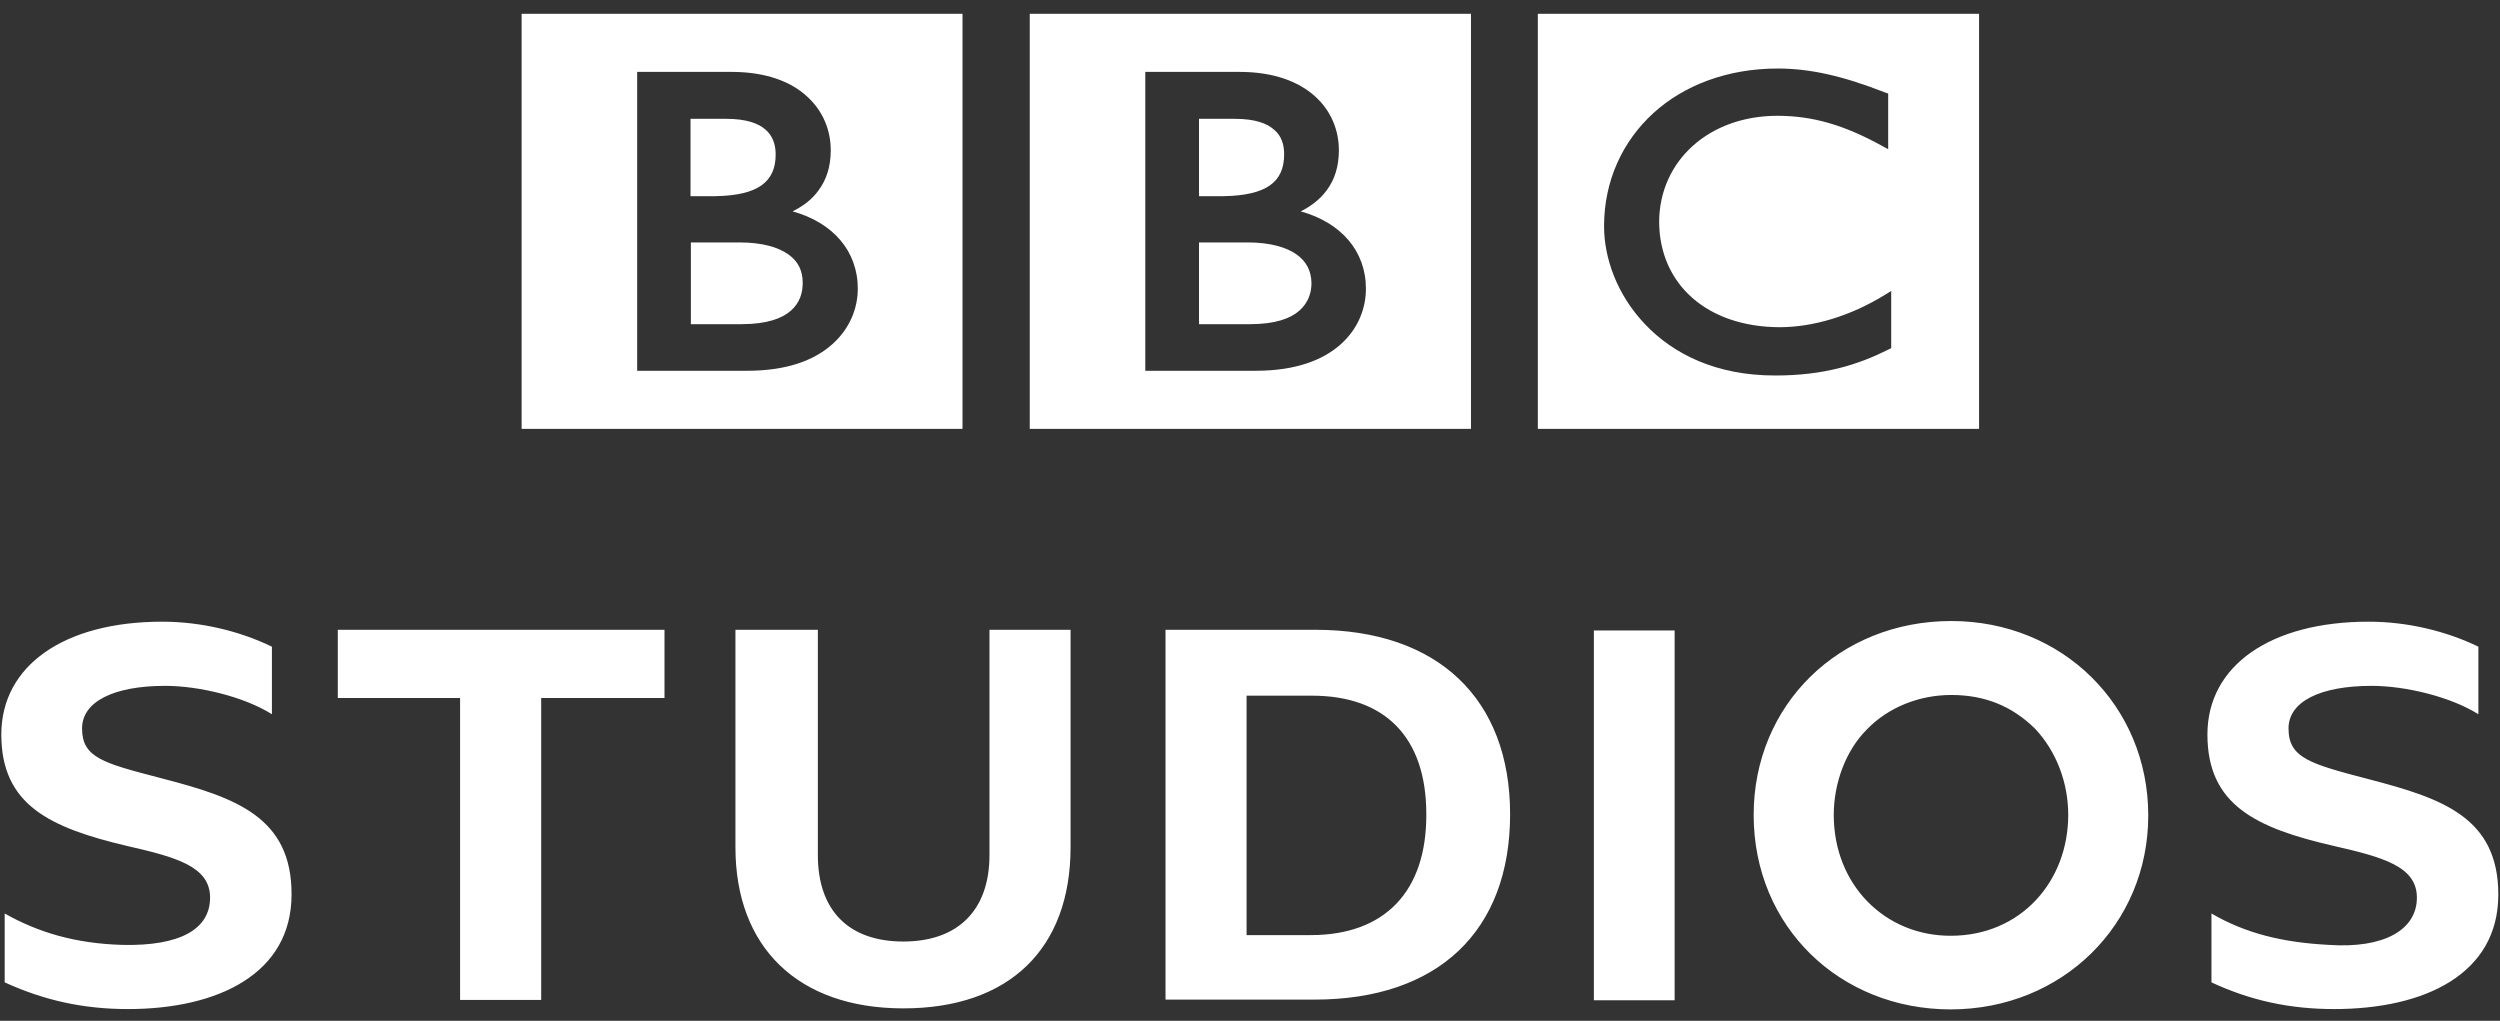 <svg width="120" height="49" viewBox="0 0 120 49" fill="none" xmlns="http://www.w3.org/2000/svg">
<rect x="0" y="0" width="120" height="49" fill="#333333" stroke="none"/>
<g clip-path="url(#clip0_238_31353)">
<path fill-rule="evenodd" clip-rule="evenodd" d="M93.662 29.809C88.28 29.809 84.176 33.829 84.176 39.114C84.176 44.496 88.327 48.451 93.63 48.451C98.983 48.451 103.116 44.382 103.116 39.146C103.116 33.846 98.966 29.809 93.662 29.809ZM93.664 33.359C95.252 33.359 96.566 33.878 97.685 34.98C98.708 36.066 99.275 37.574 99.275 39.114C99.275 42.307 97.003 44.917 93.63 44.917C90.468 44.917 88.02 42.469 88.02 39.114C88.02 37.606 88.587 36.034 89.61 35.013C90.647 33.943 92.124 33.359 93.664 33.359ZM55.945 30.23H63.144C69.014 30.23 72.485 33.537 72.485 39.081C72.485 44.706 69.014 47.981 63.095 47.981H55.945V30.23ZM62.916 44.885H59.836V33.392H62.965C66.517 33.392 68.463 35.418 68.463 39.081C68.48 42.777 66.483 44.885 62.916 44.885ZM47.495 41.043V30.23H51.387V40.67C51.387 45.533 48.451 48.402 43.361 48.402C38.318 48.402 35.301 45.484 35.301 40.67V30.23H39.257V41.043C39.257 43.685 40.717 45.193 43.361 45.193C45.988 45.193 47.495 43.685 47.495 41.043ZM76.506 30.263V48.013H80.382V30.263H76.506ZM109.849 34.964C109.849 36.39 110.886 36.666 113.74 37.412C117.21 38.319 119.919 39.227 119.919 42.939C119.919 46.749 116.398 48.435 112.037 48.435C109.913 48.435 108.032 48.029 106.15 47.154V43.847C107.757 44.787 109.54 45.241 111.795 45.355C114.389 45.533 116.011 44.658 116.011 43.085C116.011 41.578 114.355 41.14 112.021 40.605C108.291 39.746 105.956 38.644 105.956 35.256C105.956 31.949 108.988 29.841 113.691 29.841C115.572 29.841 117.422 30.295 118.962 31.041V34.283C117.648 33.456 115.491 32.921 113.838 32.921C111.355 32.921 109.849 33.683 109.849 34.964ZM16.214 30.23V33.505H22.084V47.997H25.977V33.505H31.896V30.23H16.214ZM7.672 37.337L7.832 37.379C11.318 38.287 14.009 39.227 13.994 42.939C13.994 46.733 10.474 48.435 6.144 48.435C3.988 48.435 2.107 48.013 0.225 47.154V43.847C1.832 44.755 3.615 45.29 5.87 45.355C8.659 45.42 10.084 44.593 10.084 43.085C10.084 41.578 8.431 41.14 6.095 40.605C2.399 39.73 0.063 38.644 0.063 35.256C0.063 31.949 3.081 29.841 7.783 29.841C9.664 29.841 11.512 30.295 13.052 31.041V34.283C11.74 33.456 9.583 32.921 7.928 32.921C5.448 32.921 3.939 33.683 3.939 34.964C3.939 36.363 4.938 36.624 7.672 37.337Z" fill="white"/>
<path fill-rule="evenodd" clip-rule="evenodd" d="M46.2 0.663V20.585H25.038V0.663H46.2ZM70.607 20.585V0.663H49.428V20.585H70.607ZM62.434 10.146C64.364 10.681 65.564 12.043 65.564 13.858C65.564 14.782 65.206 15.771 64.347 16.533C63.488 17.295 62.174 17.797 60.277 17.797H54.974V3.451H59.498C61.119 3.451 62.321 3.905 63.115 4.618C63.91 5.331 64.266 6.272 64.266 7.212C64.266 7.974 64.072 8.622 63.665 9.157C63.358 9.562 62.953 9.887 62.434 10.146ZM62.223 12.205C61.737 11.864 60.957 11.637 59.888 11.637H57.552V15.56H60C61.217 15.56 61.948 15.285 62.368 14.912C62.789 14.539 62.951 14.069 62.951 13.582C62.937 12.999 62.709 12.545 62.223 12.205ZM61.639 7.406C61.639 8.103 61.411 8.573 60.957 8.898C60.503 9.222 59.758 9.4 58.737 9.416H57.552V5.704H59.272C60.228 5.704 60.812 5.915 61.153 6.223C61.509 6.515 61.639 6.936 61.639 7.406ZM38.044 10.146C39.974 10.681 41.174 12.043 41.174 13.858C41.174 14.782 40.801 15.771 39.94 16.533C39.081 17.295 37.769 17.797 35.87 17.797H30.584V3.451H35.108C36.746 3.451 37.946 3.905 38.725 4.618C39.52 5.331 39.876 6.272 39.876 7.212C39.876 7.974 39.682 8.622 39.275 9.157C38.983 9.562 38.564 9.887 38.044 10.146ZM36.55 8.898C37.004 8.573 37.232 8.103 37.232 7.406C37.232 6.936 37.085 6.515 36.746 6.223C36.405 5.915 35.804 5.704 34.865 5.704H33.145V9.416H34.33C35.368 9.4 36.096 9.222 36.55 8.898ZM35.498 11.637C36.584 11.637 37.347 11.864 37.833 12.205C38.319 12.545 38.53 12.999 38.53 13.582C38.53 14.069 38.385 14.539 37.963 14.912C37.541 15.285 36.81 15.56 35.596 15.56H33.162V11.637H35.498ZM94.995 0.663V20.585H73.816V0.663H94.995ZM90.454 14.166L90.778 13.966V16.711L90.648 16.776C89.189 17.505 87.567 18.024 85.217 18.024H85.2C82.362 18.024 80.319 16.987 78.974 15.576C77.611 14.15 76.995 12.383 76.995 10.859C76.995 8.671 77.888 6.774 79.362 5.429C80.838 4.083 82.931 3.289 85.33 3.289C86.888 3.289 88.46 3.646 90.486 4.44L90.633 4.489V7.163L90.307 6.985C88.509 5.996 87 5.558 85.313 5.558C82.038 5.558 79.654 7.714 79.639 10.648C79.654 13.647 81.94 15.69 85.411 15.706C87.032 15.706 88.816 15.171 90.454 14.166Z" fill="white"/>
</g>
<defs>
<clipPath id="clip0_238_31353">
<rect width="120" height="47.983" fill="white" transform="translate(0 0.517)"/>
</clipPath>
</defs>
</svg>
